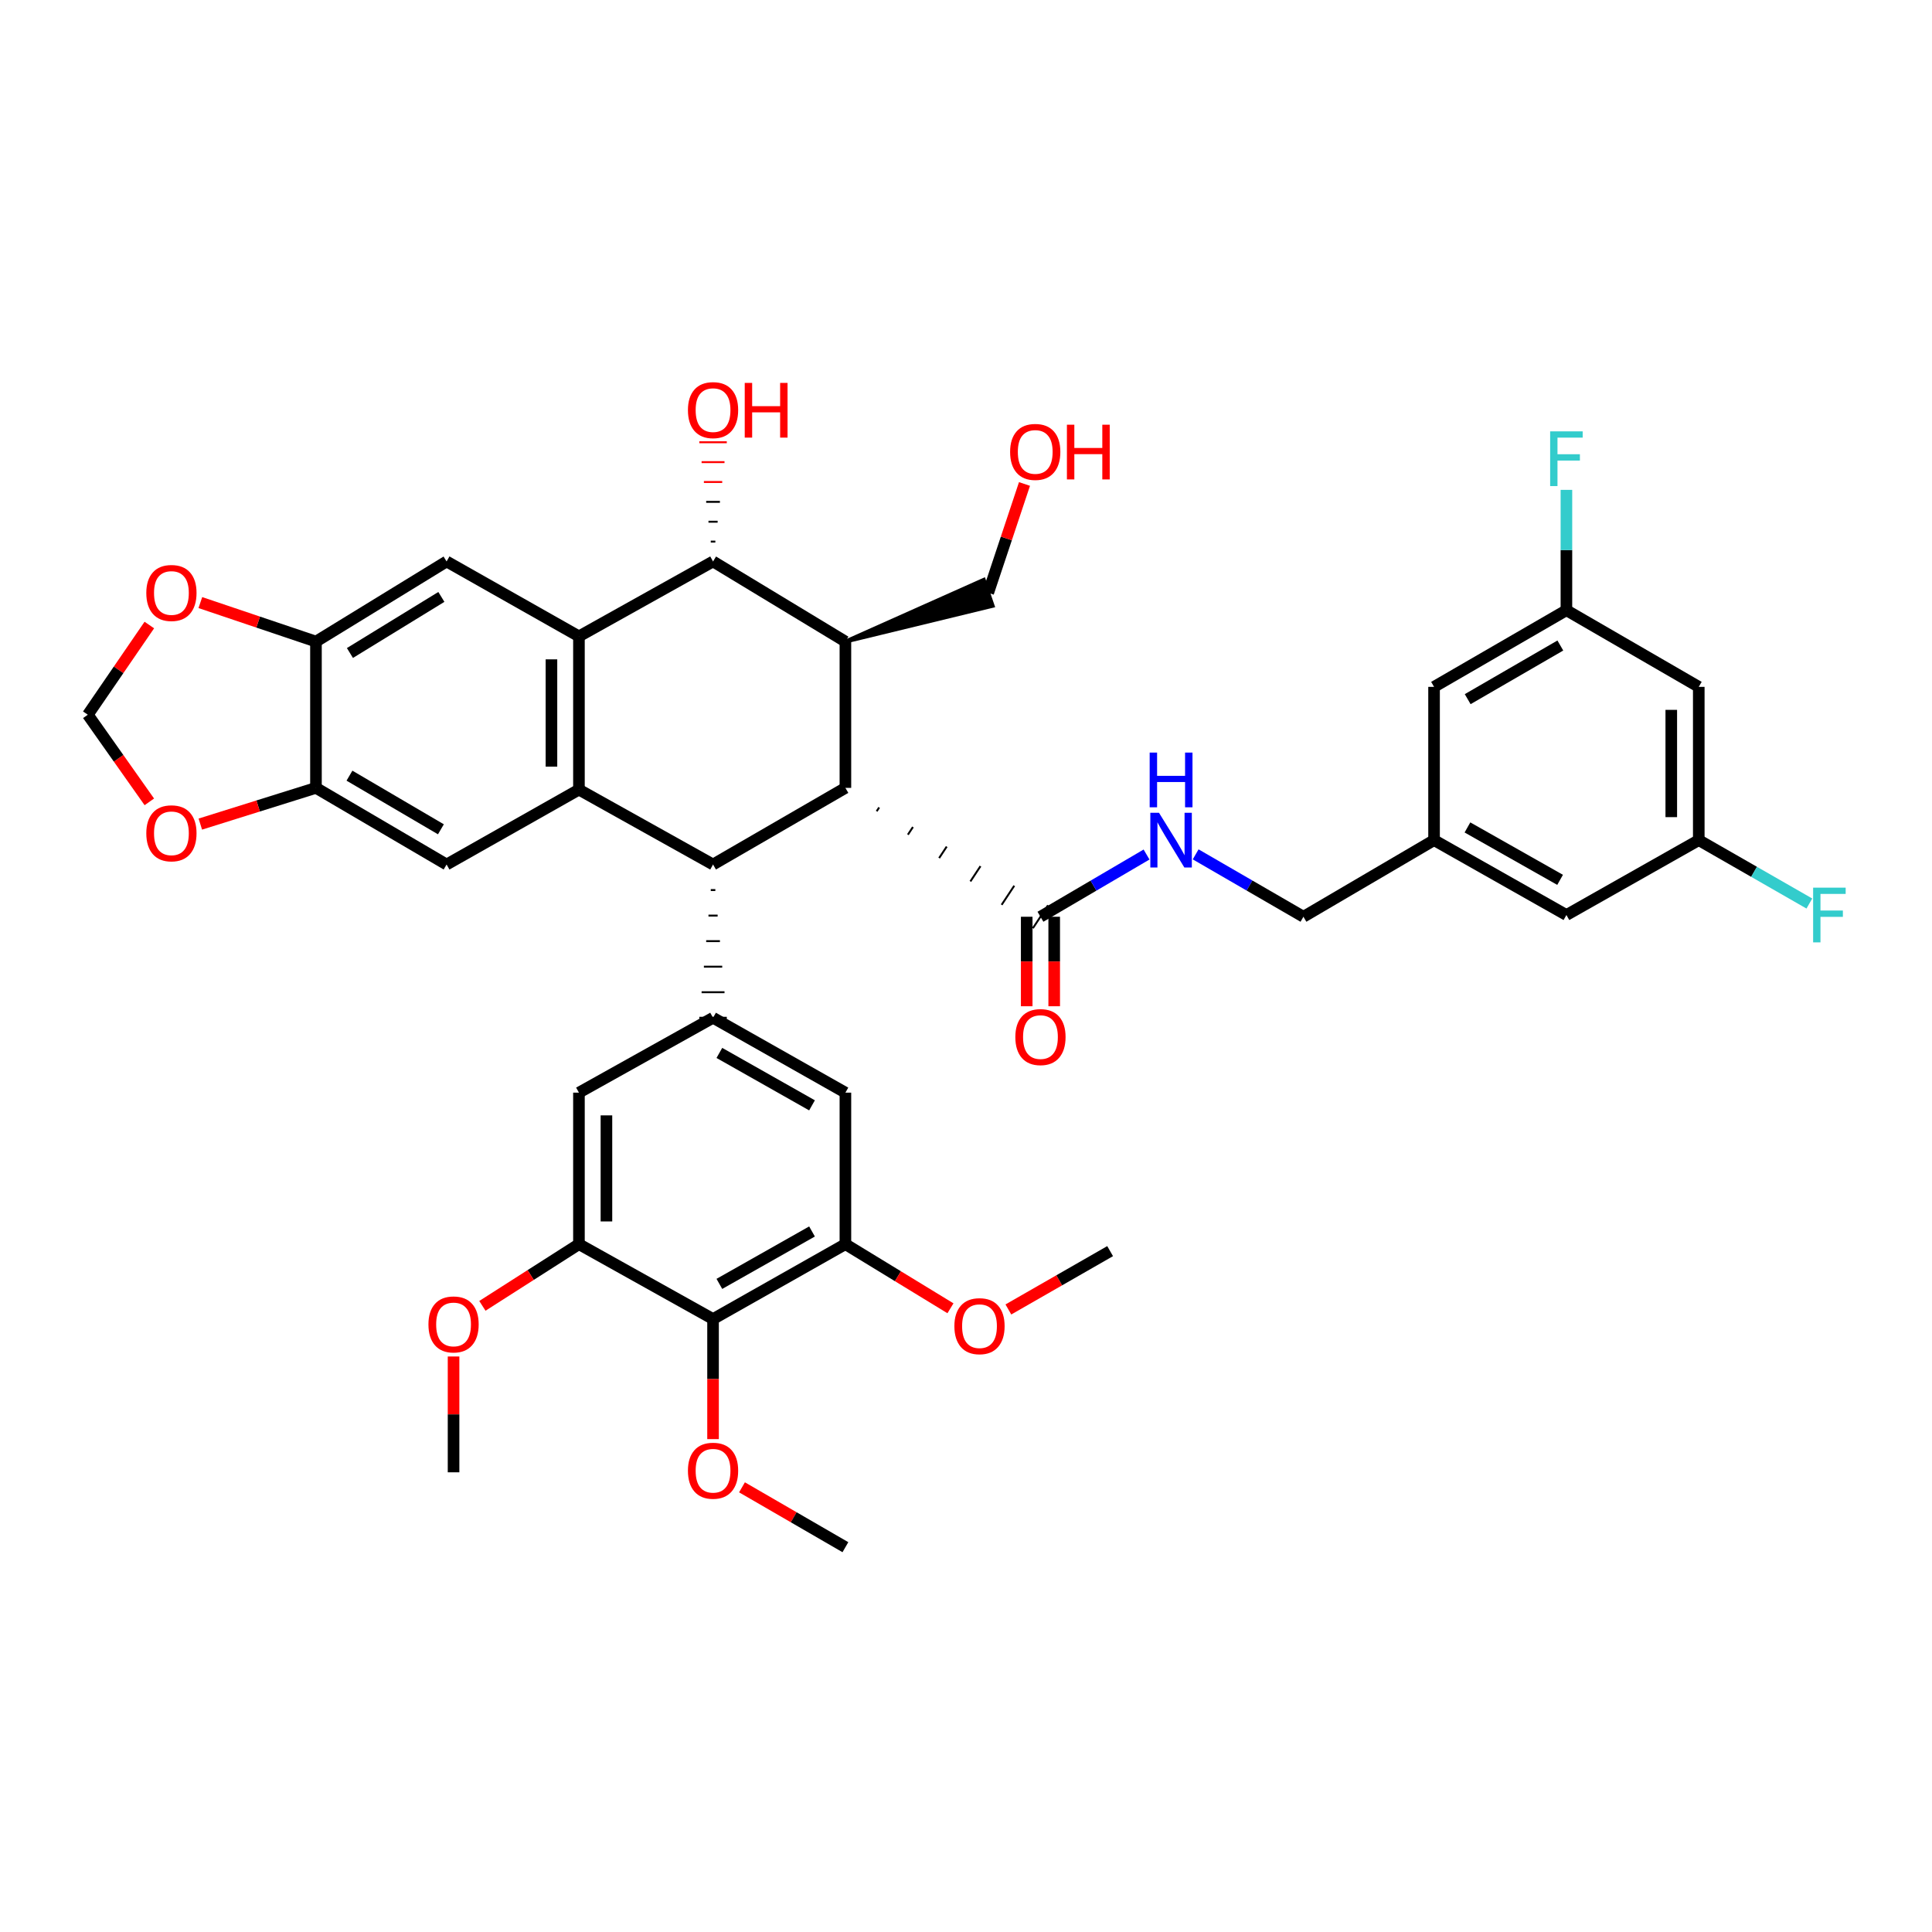 <?xml version='1.0' encoding='iso-8859-1'?>
<svg version='1.1' baseProfile='full'
              xmlns='http://www.w3.org/2000/svg'
                      xmlns:rdkit='http://www.rdkit.org/xml'
                      xmlns:xlink='http://www.w3.org/1999/xlink'
                  xml:space='preserve'
width='1000px' height='1000px' viewBox='0 0 1000 1000'>
<!-- END OF HEADER -->
<rect style='opacity:1.0;fill:#FFFFFF;stroke:none' width='1000' height='1000' x='0' y='0'> </rect>
<path class='bond-0' d='M 299.66,408.706 L 369.074,447.465' style='fill:none;fill-rule:evenodd;stroke:#000000;stroke-width:6px;stroke-linecap:butt;stroke-linejoin:miter;stroke-opacity:1' />
<path class='bond-1' d='M 299.66,408.706 L 299.66,329.379' style='fill:none;fill-rule:evenodd;stroke:#000000;stroke-width:6px;stroke-linecap:butt;stroke-linejoin:miter;stroke-opacity:1' />
<path class='bond-1' d='M 285.43,396.807 L 285.43,341.278' style='fill:none;fill-rule:evenodd;stroke:#000000;stroke-width:6px;stroke-linecap:butt;stroke-linejoin:miter;stroke-opacity:1' />
<path class='bond-2' d='M 299.66,408.706 L 231.154,447.465' style='fill:none;fill-rule:evenodd;stroke:#000000;stroke-width:6px;stroke-linecap:butt;stroke-linejoin:miter;stroke-opacity:1' />
<path class='bond-3' d='M 369.074,447.465 L 437.58,407.805' style='fill:none;fill-rule:evenodd;stroke:#000000;stroke-width:6px;stroke-linecap:butt;stroke-linejoin:miter;stroke-opacity:1' />
<path class='bond-4' d='M 367.889,460.687 L 370.26,460.687' style='fill:none;fill-rule:evenodd;stroke:#000000;stroke-width:1.0px;stroke-linecap:butt;stroke-linejoin:miter;stroke-opacity:1' />
<path class='bond-4' d='M 366.703,473.908 L 371.446,473.908' style='fill:none;fill-rule:evenodd;stroke:#000000;stroke-width:1.0px;stroke-linecap:butt;stroke-linejoin:miter;stroke-opacity:1' />
<path class='bond-4' d='M 365.517,487.129 L 372.632,487.129' style='fill:none;fill-rule:evenodd;stroke:#000000;stroke-width:1.0px;stroke-linecap:butt;stroke-linejoin:miter;stroke-opacity:1' />
<path class='bond-4' d='M 364.331,500.351 L 373.818,500.351' style='fill:none;fill-rule:evenodd;stroke:#000000;stroke-width:1.0px;stroke-linecap:butt;stroke-linejoin:miter;stroke-opacity:1' />
<path class='bond-4' d='M 363.146,513.572 L 375.003,513.572' style='fill:none;fill-rule:evenodd;stroke:#000000;stroke-width:1.0px;stroke-linecap:butt;stroke-linejoin:miter;stroke-opacity:1' />
<path class='bond-4' d='M 361.96,526.793 L 376.189,526.793' style='fill:none;fill-rule:evenodd;stroke:#000000;stroke-width:1.0px;stroke-linecap:butt;stroke-linejoin:miter;stroke-opacity:1' />
<path class='bond-5' d='M 299.66,329.379 L 369.074,290.612' style='fill:none;fill-rule:evenodd;stroke:#000000;stroke-width:6px;stroke-linecap:butt;stroke-linejoin:miter;stroke-opacity:1' />
<path class='bond-6' d='M 299.66,329.379 L 231.154,290.612' style='fill:none;fill-rule:evenodd;stroke:#000000;stroke-width:6px;stroke-linecap:butt;stroke-linejoin:miter;stroke-opacity:1' />
<path class='bond-7' d='M 453.753,419.912 L 455.06,417.933' style='fill:none;fill-rule:evenodd;stroke:#000000;stroke-width:1.0px;stroke-linecap:butt;stroke-linejoin:miter;stroke-opacity:1' />
<path class='bond-7' d='M 469.925,432.018 L 472.54,428.061' style='fill:none;fill-rule:evenodd;stroke:#000000;stroke-width:1.0px;stroke-linecap:butt;stroke-linejoin:miter;stroke-opacity:1' />
<path class='bond-7' d='M 486.097,444.125 L 490.019,438.189' style='fill:none;fill-rule:evenodd;stroke:#000000;stroke-width:1.0px;stroke-linecap:butt;stroke-linejoin:miter;stroke-opacity:1' />
<path class='bond-7' d='M 502.27,456.232 L 507.499,448.317' style='fill:none;fill-rule:evenodd;stroke:#000000;stroke-width:1.0px;stroke-linecap:butt;stroke-linejoin:miter;stroke-opacity:1' />
<path class='bond-7' d='M 518.442,468.338 L 524.979,458.445' style='fill:none;fill-rule:evenodd;stroke:#000000;stroke-width:1.0px;stroke-linecap:butt;stroke-linejoin:miter;stroke-opacity:1' />
<path class='bond-7' d='M 534.615,480.445 L 542.459,468.573' style='fill:none;fill-rule:evenodd;stroke:#000000;stroke-width:1.0px;stroke-linecap:butt;stroke-linejoin:miter;stroke-opacity:1' />
<path class='bond-8' d='M 437.58,407.805 L 437.58,332.082' style='fill:none;fill-rule:evenodd;stroke:#000000;stroke-width:6px;stroke-linecap:butt;stroke-linejoin:miter;stroke-opacity:1' />
<path class='bond-9' d='M 437.58,332.082 L 369.074,290.612' style='fill:none;fill-rule:evenodd;stroke:#000000;stroke-width:6px;stroke-linecap:butt;stroke-linejoin:miter;stroke-opacity:1' />
<path class='bond-10' d='M 437.58,332.082 L 513.8,313.574 L 509.202,300.108 Z' style='fill:#000000;fill-rule:evenodd;fill-opacity:1;stroke:#000000;stroke-width:2px;stroke-linecap:butt;stroke-linejoin:miter;stroke-opacity:1;' />
<path class='bond-11' d='M 370.26,280.329 L 367.889,280.329' style='fill:none;fill-rule:evenodd;stroke:#000000;stroke-width:1.0px;stroke-linecap:butt;stroke-linejoin:miter;stroke-opacity:1' />
<path class='bond-11' d='M 371.446,270.046 L 366.703,270.046' style='fill:none;fill-rule:evenodd;stroke:#000000;stroke-width:1.0px;stroke-linecap:butt;stroke-linejoin:miter;stroke-opacity:1' />
<path class='bond-11' d='M 372.632,259.763 L 365.517,259.763' style='fill:none;fill-rule:evenodd;stroke:#000000;stroke-width:1.0px;stroke-linecap:butt;stroke-linejoin:miter;stroke-opacity:1' />
<path class='bond-11' d='M 373.818,249.48 L 364.331,249.48' style='fill:none;fill-rule:evenodd;stroke:#FF0000;stroke-width:1.0px;stroke-linecap:butt;stroke-linejoin:miter;stroke-opacity:1' />
<path class='bond-11' d='M 375.003,239.197 L 363.146,239.197' style='fill:none;fill-rule:evenodd;stroke:#FF0000;stroke-width:1.0px;stroke-linecap:butt;stroke-linejoin:miter;stroke-opacity:1' />
<path class='bond-11' d='M 376.189,228.913 L 361.96,228.913' style='fill:none;fill-rule:evenodd;stroke:#FF0000;stroke-width:1.0px;stroke-linecap:butt;stroke-linejoin:miter;stroke-opacity:1' />
<path class='bond-12' d='M 369.074,526.793 L 299.66,565.552' style='fill:none;fill-rule:evenodd;stroke:#000000;stroke-width:6px;stroke-linecap:butt;stroke-linejoin:miter;stroke-opacity:1' />
<path class='bond-13' d='M 369.074,526.793 L 437.58,565.552' style='fill:none;fill-rule:evenodd;stroke:#000000;stroke-width:6px;stroke-linecap:butt;stroke-linejoin:miter;stroke-opacity:1' />
<path class='bond-13' d='M 372.343,544.991 L 420.298,572.123' style='fill:none;fill-rule:evenodd;stroke:#000000;stroke-width:6px;stroke-linecap:butt;stroke-linejoin:miter;stroke-opacity:1' />
<path class='bond-14' d='M 538.537,474.509 L 565.993,458.403' style='fill:none;fill-rule:evenodd;stroke:#000000;stroke-width:6px;stroke-linecap:butt;stroke-linejoin:miter;stroke-opacity:1' />
<path class='bond-14' d='M 565.993,458.403 L 593.449,442.298' style='fill:none;fill-rule:evenodd;stroke:#0000FF;stroke-width:6px;stroke-linecap:butt;stroke-linejoin:miter;stroke-opacity:1' />
<path class='bond-15' d='M 531.422,474.509 L 531.422,497.67' style='fill:none;fill-rule:evenodd;stroke:#000000;stroke-width:6px;stroke-linecap:butt;stroke-linejoin:miter;stroke-opacity:1' />
<path class='bond-15' d='M 531.422,497.67 L 531.422,520.831' style='fill:none;fill-rule:evenodd;stroke:#FF0000;stroke-width:6px;stroke-linecap:butt;stroke-linejoin:miter;stroke-opacity:1' />
<path class='bond-15' d='M 545.651,474.509 L 545.651,497.67' style='fill:none;fill-rule:evenodd;stroke:#000000;stroke-width:6px;stroke-linecap:butt;stroke-linejoin:miter;stroke-opacity:1' />
<path class='bond-15' d='M 545.651,497.67 L 545.651,520.831' style='fill:none;fill-rule:evenodd;stroke:#FF0000;stroke-width:6px;stroke-linecap:butt;stroke-linejoin:miter;stroke-opacity:1' />
<path class='bond-16' d='M 231.154,447.465 L 163.541,407.805' style='fill:none;fill-rule:evenodd;stroke:#000000;stroke-width:6px;stroke-linecap:butt;stroke-linejoin:miter;stroke-opacity:1' />
<path class='bond-16' d='M 228.211,429.243 L 180.883,401.481' style='fill:none;fill-rule:evenodd;stroke:#000000;stroke-width:6px;stroke-linecap:butt;stroke-linejoin:miter;stroke-opacity:1' />
<path class='bond-17' d='M 231.154,290.612 L 163.541,332.082' style='fill:none;fill-rule:evenodd;stroke:#000000;stroke-width:6px;stroke-linecap:butt;stroke-linejoin:miter;stroke-opacity:1' />
<path class='bond-17' d='M 228.452,308.962 L 181.123,337.991' style='fill:none;fill-rule:evenodd;stroke:#000000;stroke-width:6px;stroke-linecap:butt;stroke-linejoin:miter;stroke-opacity:1' />
<path class='bond-18' d='M 369.074,682.738 L 437.58,643.979' style='fill:none;fill-rule:evenodd;stroke:#000000;stroke-width:6px;stroke-linecap:butt;stroke-linejoin:miter;stroke-opacity:1' />
<path class='bond-18' d='M 372.343,664.539 L 420.298,637.408' style='fill:none;fill-rule:evenodd;stroke:#000000;stroke-width:6px;stroke-linecap:butt;stroke-linejoin:miter;stroke-opacity:1' />
<path class='bond-19' d='M 369.074,682.738 L 369.074,713.811' style='fill:none;fill-rule:evenodd;stroke:#000000;stroke-width:6px;stroke-linecap:butt;stroke-linejoin:miter;stroke-opacity:1' />
<path class='bond-19' d='M 369.074,713.811 L 369.074,744.884' style='fill:none;fill-rule:evenodd;stroke:#FF0000;stroke-width:6px;stroke-linecap:butt;stroke-linejoin:miter;stroke-opacity:1' />
<path class='bond-20' d='M 369.074,682.738 L 299.66,643.979' style='fill:none;fill-rule:evenodd;stroke:#000000;stroke-width:6px;stroke-linecap:butt;stroke-linejoin:miter;stroke-opacity:1' />
<path class='bond-21' d='M 299.66,643.979 L 299.66,565.552' style='fill:none;fill-rule:evenodd;stroke:#000000;stroke-width:6px;stroke-linecap:butt;stroke-linejoin:miter;stroke-opacity:1' />
<path class='bond-21' d='M 313.889,632.215 L 313.889,577.316' style='fill:none;fill-rule:evenodd;stroke:#000000;stroke-width:6px;stroke-linecap:butt;stroke-linejoin:miter;stroke-opacity:1' />
<path class='bond-22' d='M 299.66,643.979 L 274.672,659.942' style='fill:none;fill-rule:evenodd;stroke:#000000;stroke-width:6px;stroke-linecap:butt;stroke-linejoin:miter;stroke-opacity:1' />
<path class='bond-22' d='M 274.672,659.942 L 249.684,675.906' style='fill:none;fill-rule:evenodd;stroke:#FF0000;stroke-width:6px;stroke-linecap:butt;stroke-linejoin:miter;stroke-opacity:1' />
<path class='bond-23' d='M 437.58,643.979 L 437.58,565.552' style='fill:none;fill-rule:evenodd;stroke:#000000;stroke-width:6px;stroke-linecap:butt;stroke-linejoin:miter;stroke-opacity:1' />
<path class='bond-24' d='M 437.58,643.979 L 464.767,660.573' style='fill:none;fill-rule:evenodd;stroke:#000000;stroke-width:6px;stroke-linecap:butt;stroke-linejoin:miter;stroke-opacity:1' />
<path class='bond-24' d='M 464.767,660.573 L 491.954,677.167' style='fill:none;fill-rule:evenodd;stroke:#FF0000;stroke-width:6px;stroke-linecap:butt;stroke-linejoin:miter;stroke-opacity:1' />
<path class='bond-25' d='M 163.541,407.805 L 163.541,332.082' style='fill:none;fill-rule:evenodd;stroke:#000000;stroke-width:6px;stroke-linecap:butt;stroke-linejoin:miter;stroke-opacity:1' />
<path class='bond-26' d='M 163.541,407.805 L 133.614,417.178' style='fill:none;fill-rule:evenodd;stroke:#000000;stroke-width:6px;stroke-linecap:butt;stroke-linejoin:miter;stroke-opacity:1' />
<path class='bond-26' d='M 133.614,417.178 L 103.687,426.551' style='fill:none;fill-rule:evenodd;stroke:#FF0000;stroke-width:6px;stroke-linecap:butt;stroke-linejoin:miter;stroke-opacity:1' />
<path class='bond-27' d='M 163.541,332.082 L 133.621,321.988' style='fill:none;fill-rule:evenodd;stroke:#000000;stroke-width:6px;stroke-linecap:butt;stroke-linejoin:miter;stroke-opacity:1' />
<path class='bond-27' d='M 133.621,321.988 L 103.701,311.893' style='fill:none;fill-rule:evenodd;stroke:#FF0000;stroke-width:6px;stroke-linecap:butt;stroke-linejoin:miter;stroke-opacity:1' />
<path class='bond-28' d='M 618.868,442.212 L 646.761,458.36' style='fill:none;fill-rule:evenodd;stroke:#0000FF;stroke-width:6px;stroke-linecap:butt;stroke-linejoin:miter;stroke-opacity:1' />
<path class='bond-28' d='M 646.761,458.36 L 674.655,474.509' style='fill:none;fill-rule:evenodd;stroke:#000000;stroke-width:6px;stroke-linecap:butt;stroke-linejoin:miter;stroke-opacity:1' />
<path class='bond-29' d='M 77.293,323.514 L 61.374,346.727' style='fill:none;fill-rule:evenodd;stroke:#FF0000;stroke-width:6px;stroke-linecap:butt;stroke-linejoin:miter;stroke-opacity:1' />
<path class='bond-29' d='M 61.374,346.727 L 45.455,369.94' style='fill:none;fill-rule:evenodd;stroke:#000000;stroke-width:6px;stroke-linecap:butt;stroke-linejoin:miter;stroke-opacity:1' />
<path class='bond-30' d='M 77.294,415.04 L 61.374,392.49' style='fill:none;fill-rule:evenodd;stroke:#FF0000;stroke-width:6px;stroke-linecap:butt;stroke-linejoin:miter;stroke-opacity:1' />
<path class='bond-30' d='M 61.374,392.49 L 45.455,369.94' style='fill:none;fill-rule:evenodd;stroke:#000000;stroke-width:6px;stroke-linecap:butt;stroke-linejoin:miter;stroke-opacity:1' />
<path class='bond-31' d='M 879.279,355.521 L 879.279,434.849' style='fill:none;fill-rule:evenodd;stroke:#000000;stroke-width:6px;stroke-linecap:butt;stroke-linejoin:miter;stroke-opacity:1' />
<path class='bond-31' d='M 865.05,367.42 L 865.05,422.95' style='fill:none;fill-rule:evenodd;stroke:#000000;stroke-width:6px;stroke-linecap:butt;stroke-linejoin:miter;stroke-opacity:1' />
<path class='bond-32' d='M 879.279,355.521 L 810.773,315.853' style='fill:none;fill-rule:evenodd;stroke:#000000;stroke-width:6px;stroke-linecap:butt;stroke-linejoin:miter;stroke-opacity:1' />
<path class='bond-33' d='M 810.773,315.853 L 742.267,355.521' style='fill:none;fill-rule:evenodd;stroke:#000000;stroke-width:6px;stroke-linecap:butt;stroke-linejoin:miter;stroke-opacity:1' />
<path class='bond-33' d='M 807.628,334.117 L 759.673,361.884' style='fill:none;fill-rule:evenodd;stroke:#000000;stroke-width:6px;stroke-linecap:butt;stroke-linejoin:miter;stroke-opacity:1' />
<path class='bond-34' d='M 810.773,315.853 L 810.773,284.704' style='fill:none;fill-rule:evenodd;stroke:#000000;stroke-width:6px;stroke-linecap:butt;stroke-linejoin:miter;stroke-opacity:1' />
<path class='bond-34' d='M 810.773,284.704 L 810.773,253.555' style='fill:none;fill-rule:evenodd;stroke:#33CCCC;stroke-width:6px;stroke-linecap:butt;stroke-linejoin:miter;stroke-opacity:1' />
<path class='bond-35' d='M 879.279,434.849 L 810.773,473.608' style='fill:none;fill-rule:evenodd;stroke:#000000;stroke-width:6px;stroke-linecap:butt;stroke-linejoin:miter;stroke-opacity:1' />
<path class='bond-36' d='M 879.279,434.849 L 907.901,451.256' style='fill:none;fill-rule:evenodd;stroke:#000000;stroke-width:6px;stroke-linecap:butt;stroke-linejoin:miter;stroke-opacity:1' />
<path class='bond-36' d='M 907.901,451.256 L 936.523,467.664' style='fill:none;fill-rule:evenodd;stroke:#33CCCC;stroke-width:6px;stroke-linecap:butt;stroke-linejoin:miter;stroke-opacity:1' />
<path class='bond-37' d='M 742.267,434.849 L 674.655,474.509' style='fill:none;fill-rule:evenodd;stroke:#000000;stroke-width:6px;stroke-linecap:butt;stroke-linejoin:miter;stroke-opacity:1' />
<path class='bond-38' d='M 742.267,434.849 L 742.267,355.521' style='fill:none;fill-rule:evenodd;stroke:#000000;stroke-width:6px;stroke-linecap:butt;stroke-linejoin:miter;stroke-opacity:1' />
<path class='bond-39' d='M 742.267,434.849 L 810.773,473.608' style='fill:none;fill-rule:evenodd;stroke:#000000;stroke-width:6px;stroke-linecap:butt;stroke-linejoin:miter;stroke-opacity:1' />
<path class='bond-39' d='M 759.55,428.278 L 807.504,455.409' style='fill:none;fill-rule:evenodd;stroke:#000000;stroke-width:6px;stroke-linecap:butt;stroke-linejoin:miter;stroke-opacity:1' />
<path class='bond-40' d='M 511.501,306.841 L 520.887,278.677' style='fill:none;fill-rule:evenodd;stroke:#000000;stroke-width:6px;stroke-linecap:butt;stroke-linejoin:miter;stroke-opacity:1' />
<path class='bond-40' d='M 520.887,278.677 L 530.273,250.513' style='fill:none;fill-rule:evenodd;stroke:#FF0000;stroke-width:6px;stroke-linecap:butt;stroke-linejoin:miter;stroke-opacity:1' />
<path class='bond-41' d='M 384.053,769.836 L 410.817,785.33' style='fill:none;fill-rule:evenodd;stroke:#FF0000;stroke-width:6px;stroke-linecap:butt;stroke-linejoin:miter;stroke-opacity:1' />
<path class='bond-41' d='M 410.817,785.33 L 437.58,800.824' style='fill:none;fill-rule:evenodd;stroke:#000000;stroke-width:6px;stroke-linecap:butt;stroke-linejoin:miter;stroke-opacity:1' />
<path class='bond-42' d='M 234.759,702.117 L 234.759,732.091' style='fill:none;fill-rule:evenodd;stroke:#FF0000;stroke-width:6px;stroke-linecap:butt;stroke-linejoin:miter;stroke-opacity:1' />
<path class='bond-42' d='M 234.759,732.091 L 234.759,762.065' style='fill:none;fill-rule:evenodd;stroke:#000000;stroke-width:6px;stroke-linecap:butt;stroke-linejoin:miter;stroke-opacity:1' />
<path class='bond-43' d='M 521.936,677.773 L 548.268,662.678' style='fill:none;fill-rule:evenodd;stroke:#FF0000;stroke-width:6px;stroke-linecap:butt;stroke-linejoin:miter;stroke-opacity:1' />
<path class='bond-43' d='M 548.268,662.678 L 574.6,647.583' style='fill:none;fill-rule:evenodd;stroke:#000000;stroke-width:6px;stroke-linecap:butt;stroke-linejoin:miter;stroke-opacity:1' />
<path  class='atom-17' d='M 599.889 420.689
L 609.169 435.689
Q 610.089 437.169, 611.569 439.849
Q 613.049 442.529, 613.129 442.689
L 613.129 420.689
L 616.889 420.689
L 616.889 449.009
L 613.009 449.009
L 603.049 432.609
Q 601.889 430.689, 600.649 428.489
Q 599.449 426.289, 599.089 425.609
L 599.089 449.009
L 595.409 449.009
L 595.409 420.689
L 599.889 420.689
' fill='#0000FF'/>
<path  class='atom-17' d='M 595.069 389.537
L 598.909 389.537
L 598.909 401.577
L 613.389 401.577
L 613.389 389.537
L 617.229 389.537
L 617.229 417.857
L 613.389 417.857
L 613.389 404.777
L 598.909 404.777
L 598.909 417.857
L 595.069 417.857
L 595.069 389.537
' fill='#0000FF'/>
<path  class='atom-18' d='M 75.727 306.921
Q 75.727 300.121, 79.087 296.321
Q 82.447 292.521, 88.727 292.521
Q 95.007 292.521, 98.367 296.321
Q 101.727 300.121, 101.727 306.921
Q 101.727 313.801, 98.327 317.721
Q 94.927 321.601, 88.727 321.601
Q 82.487 321.601, 79.087 317.721
Q 75.727 313.841, 75.727 306.921
M 88.727 318.401
Q 93.047 318.401, 95.367 315.521
Q 97.727 312.601, 97.727 306.921
Q 97.727 301.361, 95.367 298.561
Q 93.047 295.721, 88.727 295.721
Q 84.407 295.721, 82.047 298.521
Q 79.727 301.321, 79.727 306.921
Q 79.727 312.641, 82.047 315.521
Q 84.407 318.401, 88.727 318.401
' fill='#FF0000'/>
<path  class='atom-19' d='M 75.727 431.316
Q 75.727 424.516, 79.087 420.716
Q 82.447 416.916, 88.727 416.916
Q 95.007 416.916, 98.367 420.716
Q 101.727 424.516, 101.727 431.316
Q 101.727 438.196, 98.327 442.116
Q 94.927 445.996, 88.727 445.996
Q 82.487 445.996, 79.087 442.116
Q 75.727 438.236, 75.727 431.316
M 88.727 442.796
Q 93.047 442.796, 95.367 439.916
Q 97.727 436.996, 97.727 431.316
Q 97.727 425.756, 95.367 422.956
Q 93.047 420.116, 88.727 420.116
Q 84.407 420.116, 82.047 422.916
Q 79.727 425.716, 79.727 431.316
Q 79.727 437.036, 82.047 439.916
Q 84.407 442.796, 88.727 442.796
' fill='#FF0000'/>
<path  class='atom-22' d='M 525.537 536.786
Q 525.537 529.986, 528.897 526.186
Q 532.257 522.386, 538.537 522.386
Q 544.817 522.386, 548.177 526.186
Q 551.537 529.986, 551.537 536.786
Q 551.537 543.666, 548.137 547.586
Q 544.737 551.466, 538.537 551.466
Q 532.297 551.466, 528.897 547.586
Q 525.537 543.706, 525.537 536.786
M 538.537 548.266
Q 542.857 548.266, 545.177 545.386
Q 547.537 542.466, 547.537 536.786
Q 547.537 531.226, 545.177 528.426
Q 542.857 525.586, 538.537 525.586
Q 534.217 525.586, 531.857 528.386
Q 529.537 531.186, 529.537 536.786
Q 529.537 542.506, 531.857 545.386
Q 534.217 548.266, 538.537 548.266
' fill='#FF0000'/>
<path  class='atom-27' d='M 356.074 212.273
Q 356.074 205.473, 359.434 201.673
Q 362.794 197.873, 369.074 197.873
Q 375.354 197.873, 378.714 201.673
Q 382.074 205.473, 382.074 212.273
Q 382.074 219.153, 378.674 223.073
Q 375.274 226.953, 369.074 226.953
Q 362.834 226.953, 359.434 223.073
Q 356.074 219.193, 356.074 212.273
M 369.074 223.753
Q 373.394 223.753, 375.714 220.873
Q 378.074 217.953, 378.074 212.273
Q 378.074 206.713, 375.714 203.913
Q 373.394 201.073, 369.074 201.073
Q 364.754 201.073, 362.394 203.873
Q 360.074 206.673, 360.074 212.273
Q 360.074 217.993, 362.394 220.873
Q 364.754 223.753, 369.074 223.753
' fill='#FF0000'/>
<path  class='atom-27' d='M 385.474 198.193
L 389.314 198.193
L 389.314 210.233
L 403.794 210.233
L 403.794 198.193
L 407.634 198.193
L 407.634 226.513
L 403.794 226.513
L 403.794 213.433
L 389.314 213.433
L 389.314 226.513
L 385.474 226.513
L 385.474 198.193
' fill='#FF0000'/>
<path  class='atom-31' d='M 356.074 761.244
Q 356.074 754.444, 359.434 750.644
Q 362.794 746.844, 369.074 746.844
Q 375.354 746.844, 378.714 750.644
Q 382.074 754.444, 382.074 761.244
Q 382.074 768.124, 378.674 772.044
Q 375.274 775.924, 369.074 775.924
Q 362.834 775.924, 359.434 772.044
Q 356.074 768.164, 356.074 761.244
M 369.074 772.724
Q 373.394 772.724, 375.714 769.844
Q 378.074 766.924, 378.074 761.244
Q 378.074 755.684, 375.714 752.884
Q 373.394 750.044, 369.074 750.044
Q 364.754 750.044, 362.394 752.844
Q 360.074 755.644, 360.074 761.244
Q 360.074 766.964, 362.394 769.844
Q 364.754 772.724, 369.074 772.724
' fill='#FF0000'/>
<path  class='atom-32' d='M 221.759 685.521
Q 221.759 678.721, 225.119 674.921
Q 228.479 671.121, 234.759 671.121
Q 241.039 671.121, 244.399 674.921
Q 247.759 678.721, 247.759 685.521
Q 247.759 692.401, 244.359 696.321
Q 240.959 700.201, 234.759 700.201
Q 228.519 700.201, 225.119 696.321
Q 221.759 692.441, 221.759 685.521
M 234.759 697.001
Q 239.079 697.001, 241.399 694.121
Q 243.759 691.201, 243.759 685.521
Q 243.759 679.961, 241.399 677.161
Q 239.079 674.321, 234.759 674.321
Q 230.439 674.321, 228.079 677.121
Q 225.759 679.921, 225.759 685.521
Q 225.759 691.241, 228.079 694.121
Q 230.439 697.001, 234.759 697.001
' fill='#FF0000'/>
<path  class='atom-33' d='M 493.987 686.422
Q 493.987 679.622, 497.347 675.822
Q 500.707 672.022, 506.987 672.022
Q 513.267 672.022, 516.627 675.822
Q 519.987 679.622, 519.987 686.422
Q 519.987 693.302, 516.587 697.222
Q 513.187 701.102, 506.987 701.102
Q 500.747 701.102, 497.347 697.222
Q 493.987 693.342, 493.987 686.422
M 506.987 697.902
Q 511.307 697.902, 513.627 695.022
Q 515.987 692.102, 515.987 686.422
Q 515.987 680.862, 513.627 678.062
Q 511.307 675.222, 506.987 675.222
Q 502.667 675.222, 500.307 678.022
Q 497.987 680.822, 497.987 686.422
Q 497.987 692.142, 500.307 695.022
Q 502.667 697.902, 506.987 697.902
' fill='#FF0000'/>
<path  class='atom-34' d='M 802.353 223.274
L 819.193 223.274
L 819.193 226.514
L 806.153 226.514
L 806.153 235.114
L 817.753 235.114
L 817.753 238.394
L 806.153 238.394
L 806.153 251.594
L 802.353 251.594
L 802.353 223.274
' fill='#33CCCC'/>
<path  class='atom-35' d='M 938.471 459.448
L 955.311 459.448
L 955.311 462.688
L 942.271 462.688
L 942.271 471.288
L 953.871 471.288
L 953.871 474.568
L 942.271 474.568
L 942.271 487.768
L 938.471 487.768
L 938.471 459.448
' fill='#33CCCC'/>
<path  class='atom-36' d='M 522.833 233.909
Q 522.833 227.109, 526.193 223.309
Q 529.553 219.509, 535.833 219.509
Q 542.113 219.509, 545.473 223.309
Q 548.833 227.109, 548.833 233.909
Q 548.833 240.789, 545.433 244.709
Q 542.033 248.589, 535.833 248.589
Q 529.593 248.589, 526.193 244.709
Q 522.833 240.829, 522.833 233.909
M 535.833 245.389
Q 540.153 245.389, 542.473 242.509
Q 544.833 239.589, 544.833 233.909
Q 544.833 228.349, 542.473 225.549
Q 540.153 222.709, 535.833 222.709
Q 531.513 222.709, 529.153 225.509
Q 526.833 228.309, 526.833 233.909
Q 526.833 239.629, 529.153 242.509
Q 531.513 245.389, 535.833 245.389
' fill='#FF0000'/>
<path  class='atom-36' d='M 552.233 219.829
L 556.073 219.829
L 556.073 231.869
L 570.553 231.869
L 570.553 219.829
L 574.393 219.829
L 574.393 248.149
L 570.553 248.149
L 570.553 235.069
L 556.073 235.069
L 556.073 248.149
L 552.233 248.149
L 552.233 219.829
' fill='#FF0000'/>
</svg>
